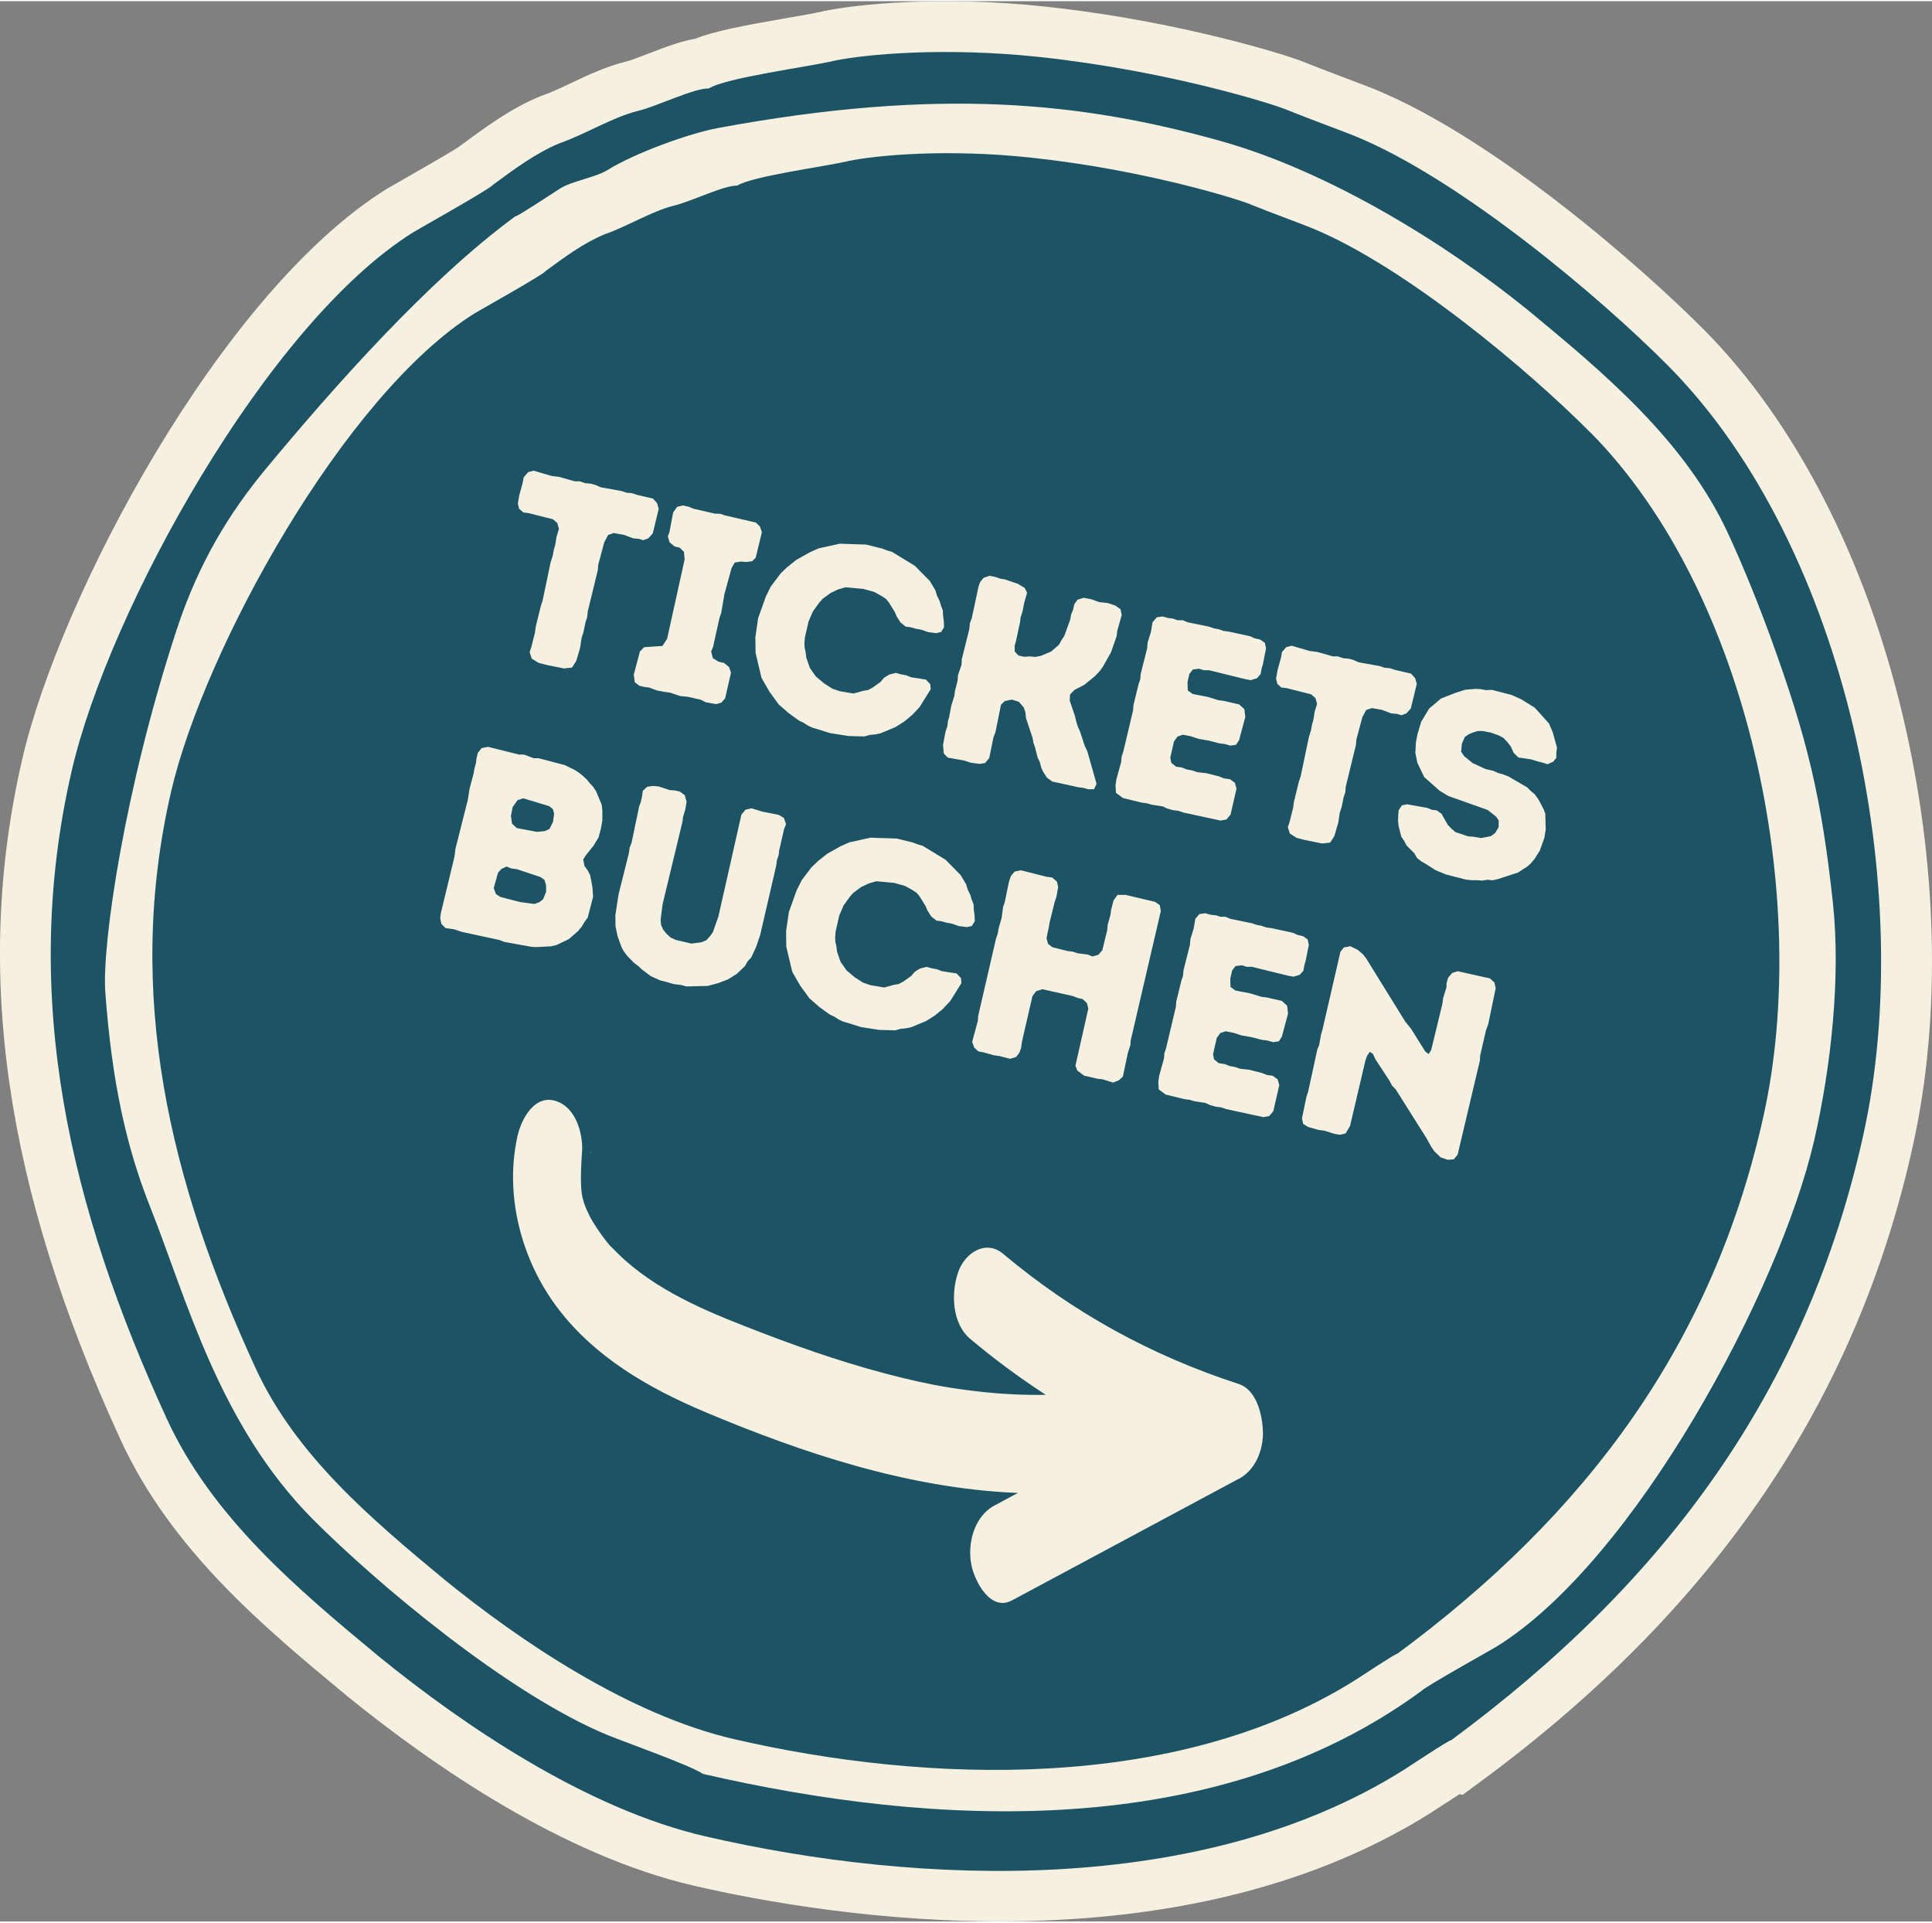 <?xml version="1.0" encoding="UTF-8"?>
<svg xmlns="http://www.w3.org/2000/svg" id="Ebene_2" data-name="Ebene 2" viewBox="0 0 269.69 268.01" width="200" height="199">
  <rect x="0" y="0" width="269.69" height="268.01" fill="#808080" stroke="none"/>
  <defs>
    <style>
      .cls-1 {
        fill: #1d5465;
      }

      .cls-2 {
        fill: #f5f0e0;
      }
    </style>
  </defs>
  <g id="Ebene_1-2" data-name="Ebene 1">
    <g>
      <path class="cls-2" d="M96.84,263.02c-18.26-4.22-36.37-16.71-48.35-26.44-11.53-9.55-24.55-20.32-31.67-35.82C.64,165.54-3.72,135.37,3.1,105.81c5.27-22.81,27.7-65.16,50.86-79.6.15-.09.74-.43,1.62-.93,4.39-2.5,7.2-4.14,8.37-4.88l.64-.47c3.14-2.32,6.7-4.95,10.73-6.62l.2-.08.2-.07c1.19-.41,2.58-1.07,4.05-1.76,2.41-1.14,4.91-2.31,7.61-2.97.63-.15,2.04-.69,3.17-1.13,2.65-1.02,4.64-1.75,6.47-2.05,2.62-1.05,6.53-1.81,12.94-2.92,1.93-.33,3.92-.68,4.82-.9l.22-.05c4.62-.96,16.29-2.18,30.77-.64,7.21.77,14.62,2.02,22.02,3.73s12.62,3.37,14.26,4.03c1.92.78,4.16,1.62,6.14,2.37,1.61.61,2.99,1.13,3.77,1.45,16.91,6.96,37.46,25.03,45.97,33.61,12.66,12.78,22.49,31.89,27.68,53.8,4.88,20.6,5.4,41.83,1.46,59.79-7.83,35.67-27.55,64.75-60.28,88.89l-2.62,1.93-.42-.1c-1.09.7-2.32,1.5-2.89,1.87-.61.4-1.07.7-1.24.81-35.6,22.31-83.73,14.49-102.78,10.1Z"/>
      <g>
        <path class="cls-1" d="M232.9,50.93c-9.47-9.56-28.97-26.01-43.63-32.05-1.69-.7-6.32-2.37-9.87-3.81-1.94-.78-16.46-5.38-34.37-7.29-13.26-1.41-24.31-.36-28.57.53-3.52.85-15.09,2.35-17.52,3.87-2.06-.06-7.23,2.5-9.87,3.13-3.52.86-7.41,3.29-11.02,4.54-3.22,1.34-6.23,3.56-9.24,5.78-.09.39-10.59,6.29-11.09,6.6-20.52,12.79-42.55,52.85-47.71,75.18-7.33,31.74-.15,61.22,13.25,90.4,6.31,13.74,18.16,23.73,29.7,33.28,11.72,9.53,28.88,21.21,45.47,25.04,30.06,6.94,69.37,8.38,97.43-9.21.67-.42,6.45-4.27,6.72-4.21,29.75-21.94,49.68-48.76,57.57-84.7,7.38-33.63-2.11-81.7-27.25-107.08ZM198.46,235.81c-28.74,21.12-68.05,19.06-100.33,11.61-1.69-1.17-10.79-4.39-13.26-5.4-13.84-5.68-32.23-21.14-41.18-30.12-13.16-13.22-17.67-30.9-22.74-43.64-3.37-8.49-5.34-17.54-6.25-29.95-.49-6.69,2.73-28.59,9.96-50.58,3.07-9.37,7.39-16.34,12.38-22.37,9.46-11.42,22.76-26.44,34.85-35.3.25.06,5.7-3.54,6.33-3.94,1.59-.99,4.97-1.55,6.56-2.54,3.8-2.37,11.43-5.14,15.46-5.88,30.89-5.72,50.73-3.6,70.03,1.78,15.47,4.31,31.84,14.59,42.91,23.55,10.89,8.98,22.08,18.37,28.04,31.26,2.25,4.85,4.37,10.18,6.09,14.92,4.99,13.77,6.98,22.08,8.55,36.66,1.11,10.37-.27,22.95-2.62,33.14-4.84,20.96-25,58.65-44.33,70.64-.46.29-10.36,5.81-10.45,6.18Z"/>
        <polygon class="cls-1" points="71.48 114.8 72.14 115.41 74.94 115.94 76.07 115.83 76.71 115.52 77.2 114.53 77.35 113.42 77.19 112.78 76.68 112.36 73.03 111.25 72.24 111.52 71.57 112.47 71.32 113.7 71.48 114.8"/>
        <polygon class="cls-1" points="76.01 122.65 75.46 122.25 72.15 121.15 71.37 121.04 70.71 120.78 69.99 121.11 69.52 121.64 68.92 123.78 69.22 124.61 69.81 125.01 72.57 125.73 74.59 126 75.3 125.75 75.81 125.34 76.23 124.33 76.23 123.38 76.01 122.65"/>
        <path class="cls-1" d="M221.99,60.19c-8.42-8.5-25.75-23.12-38.79-28.49-1.5-.62-5.62-2.11-8.77-3.39-1.72-.7-14.63-4.78-30.55-6.48-11.78-1.26-21.61-.32-25.4.47-3.13.76-13.41,2.09-15.57,3.44-1.83-.06-6.43,2.22-8.77,2.78-3.13.76-6.59,2.93-9.8,4.04-2.86,1.19-5.54,3.16-8.21,5.13-.08.35-9.42,5.6-9.85,5.86-18.24,11.37-37.82,46.97-42.41,66.83-6.51,28.22-.14,54.41,11.78,80.35,5.61,12.21,16.15,21.09,26.4,29.58,10.42,8.47,25.67,18.85,40.42,22.26,26.72,6.17,61.66,7.45,86.61-8.18.6-.37,5.73-3.79,5.97-3.74,26.44-19.5,44.16-43.34,51.17-75.29,6.56-29.9-1.88-72.62-24.22-95.18ZM178.92,90.89l.62-.73.77-.2,2.49.73,1.14.15,2.1.6h.68s.78.26.78.26l.78.07.68.19.69.31,2.95.53.67.23.78.07.67.23,2.24.52.58.63.23.81-.83,3.42-.61.69-.71.26-.64-.19-.78-.07-1.29-.49-1.42-.25-.78.27-.54,1.01-.83,3.11-.07.78-1.41,5.79-.07.82-.22.63-.3,1.45-.25.74-.21,1.4-.54,1.85-.59.93-1.13.12-2.43-.49-1.11-.29-.96-.6-.28-.9.23-.67.52-2.08.1-.77.71-2.91.24-.7,1.13-5.4.3-.99.13-.73.22-.79.16-1.03.34-1.14-.23-.81-.6-.52-3.41-.86-.74-.09-.57-.51-.17-.72.19-1.13.49-1.79.13-.73ZM169.72,127.57l.63.22h.72s.7.29.7.29l2.97.61.7.24.62.11.7.24.81.11,2.93.64.62.29.76.17.65.45.17.76-.43,2.18-.2.71-.13.73-.51.57-.86.26-.69-.12-5.14-1.26h-.72s-.68-.21-.68-.21l-.86.11-.48.61-.26,1.12.03,1.18.68.5,2.11.41,1.49.46.77.1,2.13.49.72.66.13,1.09-.86,3.22-.42.66-.79.12-.82-.23-.74-.09-1.47-.38-1.39-.24-1.13-.37-1.09-.21-.74.25-.5.68-.52,2.27.14.72.67.54.81.11.66.27.8.15.7.24,1.22.13,1.83.46.66.27.85.12.68.5.23.81-.84,3.64-.57.67-.83.15-5.17-1.12-.7-.24-.74-.09-.82-.23-.65-.3-1.5-.23-.64-.19-.81-.11-2.59-.64-.97-.72-.06-1.04.11-.81.68-2.46.06-.75.23-.67,1.38-5.83.04-.67.72-2.95.23-.67.07-.78.89-3.52.07-.82.45-1.45.24-1.39.57-.66.82-.11.71.2.74.09ZM160.91,86.65l.57-.66.82-.11.71.2.74.1.63.22h.72s.7.29.7.29l2.97.61.7.24.62.11.7.24.81.11,2.93.64.62.29.76.17.65.45.17.76-.43,2.18-.2.71-.13.73-.51.57-.86.26-.69-.12-5.14-1.26h-.72s-.68-.21-.68-.21l-.86.11-.48.61-.26,1.12.03,1.18.68.5,2.11.41,1.49.46.77.1,2.13.49.72.66.13,1.09-.86,3.22-.42.66-.79.12-.82-.23-.74-.09-1.47-.38-1.39-.24-1.13-.37-1.09-.21-.74.25-.5.68-.52,2.27.14.72.67.54.81.11.66.27.8.15.7.24,1.22.13,1.83.46.66.27.85.12.68.5.23.81-.84,3.64-.57.67-.83.15-5.17-1.12-.7-.24-.74-.09-.82-.23-.65-.3-1.5-.23-.64-.19-.81-.11-2.59-.64-.97-.72-.06-1.04.11-.81.68-2.46.06-.75.23-.67,1.38-5.83.04-.67.72-2.95.23-.67.07-.78.89-3.52.07-.82.45-1.45.24-1.39ZM149.66,132.63l.74.25,1.44.18.66.27.81-.23.56-.63.69-2.8.05-.71.41-1.46.07-.63.35-1.36.56-.78h1.1s4.14.98,4.14.98l.65.45.15.83-4.21,18.09-.03.6-.37,1.13-.69,3.3-.57.51-.79.31-1.45-.45-.74-.09-1.87-.43-.94-.71-.26-.67,1.8-7.98-.2-.77-.59-.55-.65-.15-.73-.28-4.26-.95-.87.29-.5.68-1.47,6.38-.11.81-.23.67-.45.62-.86.26-1.51-.39-.77-.1-1.42-.41-.73-.13-.59-.55-.27-.79.79-2.93.04-.67,2.49-10.78.24-.7.16-.87.39-1.35.2-1.51.24-.7.58-2.83.26-.78.53-.64.88-.18,3.55.9.81.11.67.57.17.76-.24,1.35-.26.78-.69,2.8-.11.66-.17.76-.15.8.2.77.61.48,2.12.53.67.08ZM134.22,92l1.1-4.42.06-.75.27-.7.94-4.42.21-.6.48-.61.83-.3.8.15.7.24.69.12,1.76.6.97.57.34.68-.41,1.46-.22,1.13-.27.85-.08.67-.56,2.6-.19.68v.8s.52.57.52.57l.79.18.77-.05.82.07.72-.14,1.47-.61,1.1-.96.39-.71.34-.49.83-2.28.13-.73.27-.66.18-.79.45-.62.86-.26,1.09.21,1.05.39,1.22.13,1.06.36.72.51.16.8-.62,2.21-.09.74-.78,2.25-1.1,1.95-.4.59-.76.81-1.49,1.21-1.33.68-.64.65-.05.86.75,2.19.15.68.24.78.28.6.69,2.1.34.68,1.3,4.59-.36.75h-.8s-.71-.2-.71-.2l-.67-.08-3.65-.8-.75-.55-.53-.84-.25-.55-.2-.77-.31-.64-.38-1.49-.21-.58-.11-.67-.92-2.76-.08-.82-.23-.66-.69-.8-.96-.3-.99.19-.54.52-.77,3.81-.28.73-.59,2.9-.58.7-.79.12-1.18-.16-.99-.31-2.26-.41-.55-.58-.1-1.2.35-1.86.24-.7.1-.77.17-.57.27-1.49.45-1.45.08-.67.36-1.4.07-.82.49-1.45.03-.64ZM127.41,117.42l.7.27.68.19,3.2,1.95,2.09,2.12.77,1.28.24.78.36.73.19.65.26.67.04.81.1.71.03.84-.42.66-.68.15-1.11-.14-.98-.34-.73-.13-.75-.21-.67-.08-.74-.59-.53-.84-.27-.63-.8-1.29-.41-.51-.59-.4-1.04-.58-1.53-.43-2.49-.23-1.1.32-1.02.49-1.1.81-.52.6-.84,1.17-.59,1.38-.51,2.2-.07.82.03.69.14.56.09.78.5,1.44.83,1.18,1.11.94,1.19.77,1.02.35,1.94.33,1.42-.39.59-.09.69-.37,1.05-.75.52-.6.71-.44.93-.24.71.2.73.13.7.27,2.05.32.61.64.07.7-1.57,2.52-1.06,1.12-1.08.89-1.24.78-2.06.85-.68.15-.82.08-.73.21-2.23-.06-2.57-.4-1.77-.56-.68-.19-.62-.29-.66-.42-.62-.29-1.46-1.06-1.36-1.19-1.3-1.78-1.11-1.93-.83-3.5-.03-2.17.39-2.68,1.08-3.02.7-1.4,1.37-1.81.93-.89,1.26-1,1.87-1.05,1.23-.55,2.96-.65,3.66.12,2.23.55ZM106.91,83.07l.7-1.4,1.37-1.81.93-.89,1.26-1,1.87-1.05,1.23-.55,2.96-.65,3.66.12,2.23.55.7.27.68.19,3.2,1.95,2.09,2.12.77,1.28.24.78.36.73.19.65.26.67.04.81.1.71.03.84-.42.66-.68.15-1.11-.14-.98-.34-.73-.13-.75-.21-.67-.08-.74-.59-.53-.84-.27-.63-.8-1.29-.41-.51-.59-.4-1.04-.58-1.53-.43-2.49-.23-1.1.32-1.02.49-1.1.81-.52.6-.84,1.17-.59,1.38-.51,2.2-.07.82.03.69.14.56.09.78.5,1.44.83,1.18,1.11.94,1.19.77,1.02.35,1.94.33,1.42-.39.59-.09.69-.37,1.05-.75.52-.6.71-.44.93-.24.71.2.73.13.7.28,2.05.32.61.64.07.7-1.57,2.52-1.06,1.12-1.08.89-1.24.78-2.06.85-.68.15-.82.08-.73.21-2.23-.06-2.57-.4-1.77-.56-.68-.19-.62-.29-.66-.42-.62-.29-1.46-1.06-1.36-1.19-1.3-1.78-1.11-1.93-.83-3.5-.03-2.17.39-2.68,1.08-3.02ZM94.37,131.03l2.16.5,1.37-.18.71-.29.56-.63.34-.49.77-2.18,3.21-14.22.58-.7.84-.19,1.49.46,2.29.45.74.44.29.86-.27.7-.69,2.99-.06.59-.25.78-.09.7-2.25,9.73-.58,1.69-.67,1.44-.5.53-.38.67-1.12,1.07-1.24.78-1.37.52-1.46.39-2.98.07-.68-.19-1.11-.14-1.14-.34-.72-.17-1.34-.61-1.23-.93-.47-.45-.65-.49-.98-1.02-.43-.59-.32-.6-.53-1.49-.29-1.36-.02-1.56.45-2.93,1.45-5.78.09-.7.27-.7,1.06-5.07.21-.56.2-.87.09-.74.63-.58.82-.11.78.07,1.52.5.75.06.69.16.68.5.25.89-.17,1.06-.34,1.14-.05.56-2.79,11.58-.27,2.14.06.73.3.68.48.57.53.5.79.37ZM82.54,160.84c-.04-.11-.08-.21-.11-.28,0-.03-.02-.07-.02-.11.06.08.11.25.13.39ZM89.37,90.72l.55-.56,2.55-.17.65-.99,2.45-11.09-.1-1.05-.59-.59-.72-.17-.7-.58-.23-.81.23-.67.51-2.69.56-.78.8-.19.83.19.66.27,2.96.68.75.02.63.22,4.36,1.01.56.55.27.79-.86,3.56-.49.49-.82.11-.75-.06-.87.14-.44.77-.99,3.61-.45,2.63-.26.78-.88,3.97-.27.66.24.93.8.49.76.17.7.58.27.79-.82,3.57-.52.6-.73.21-1.46-.26-.68-.35-1.77-.41-1.12-.11-1.41-.48-.74-.09-1.13-.22-1.01-.39-.7-.09-.69-.16-.65-.49-.14-1.06.87-3.29ZM73.03,71.34l-.57-.51-.17-.72.19-1.13.49-1.79.13-.73.62-.73.77-.2,2.49.73,1.14.15,2.1.6h.68s.78.26.78.26l.78.07.68.19.69.31,2.95.53.67.23.78.07.67.23,2.24.52.58.63.23.81-.83,3.42-.62.69-.7.26-.64-.19-.78-.07-1.29-.49-1.42-.25-.78.27-.54,1.01-.83,3.11-.07.78-1.41,5.79-.08.82-.22.63-.3,1.45-.25.74-.21,1.4-.54,1.85-.59.93-1.13.12-2.43-.49-1.11-.29-.96-.6-.29-.9.23-.67.52-2.08.1-.77.71-2.91.24-.7,1.13-5.4.31-.99.13-.73.22-.79.16-1.03.34-1.14-.23-.81-.6-.52-3.41-.86-.74-.09ZM76.99,131.91l-2.15.11-.67-.04-3.76-.68-.7-.27-5.24-1.13-1.06-.36-1.21-.17-.59-.59-.16-.8.09-.7,1.9-7.88.14-1.11,1.73-6.85.24-1.54.56-2.11.11-.66.21-.75.08-.67.18-.79.54-.67.88-.18,4.35,1.08h.68s1.36.51,1.36.51h.68s3.69.97,3.69.97l1.33.65.56.36.61.48.53.5.41.51.46.48.42.63.81,1.93.08.82v1.36s-.2,1.13-.2,1.13l-.32,1.22-.73,1.2-1.01,1.25-.41.63.17.91.46.64.34.65.31,1.63.1,1.39-.75,2.9-.45.62-.38.64-.53.64-1.28,1.11-1.71.82-.72.17ZM172.9,206.24c-10.54,5.65-21.08,11.3-31.63,16.96-3,1.61-5.16-2.61-5.64-4.79-.67-3.04.32-6.91,3.19-8.45,1.09-.59,2.18-1.17,3.28-1.76-.12,0-.24,0-.36-.01-14.95-.65-29.74-5.55-43.43-11.33-7.79-3.29-15.28-7.61-20.46-14.45-5.07-6.69-7.46-15.75-5.61-24.01.55-2.47,2.48-6.05,5.63-4.8,2.3.91,3.33,3.8,3.4,6.35.02.75-.47,5.15.09,7.22.16.61.43,1.29.48,1.39.04.1.4.84.53,1.13.14.24.3.54.31.54.42.71.88,1.39,1.36,2.06.29.4.6.78.91,1.17.06.08.11.15.16.2.06.05.13.12.22.21.63.62,1.24,1.25,1.9,1.84,5.45,4.84,12.38,7.56,19.35,10.23,6.33,2.42,12.77,4.6,19.36,6.2,3.14.76,5.51,1.24,8.96,1.7,3.37.45,6.76.7,10.16.68.31,0,.62,0,.92-.01-3.67-2.38-7.2-4.99-10.55-7.81-2.58-2.16-2.69-6.49-1.65-9.39.94-2.62,3.83-4.52,6.26-2.47,9.72,8.17,20.65,14.19,32.88,18.16,2.51.82,3.3,4.35,3.37,6.62.08,2.56-1.03,5.38-3.36,6.62ZM206.58,147.86l-3.11,13.14-.53.64-.85.07-.98-.34-.84-.8-.43-.59-.7-1.26-4.31-6.84-.52-.54-.34-.65-1.99-3.04-.33-.72-.43-.29-.39.55-.24.7-2.14,9.11-.62,1.03-.8.19-.77-.14-1.38-.43-.81-.11-1.46-.41-.7-.43-.17-.76.63-3.05.23-.67,1.29-5.93.25-.59.27-1.5.18-.6,2.52-10.92.48-.61.91-.17,1.02.5.73.62.44.56,5.45,8.81.83,1.03,1.97,3.15.48.38.36-.56,1.56-6.44.11-.81.46-1.49.02-.6.21-.75.57-.67.78-.24,4.48,1,.63.56.19.8-1.05,5.04-.31.84-.82,3.57-.03.64ZM214.98,118.5l-.36.56-.37.6-.58.7-.48.42-1.3.84-2.79.91-.76.17-.67-.08-.79.12-.75-.06h-.76s-.74-.08-.74-.08l-2.83-.73-1.42-.59-1.29-.83-.67-.38-.61-.48-.38-.66-1.08-1.08-.34-.65-.4-.59-.38-1.49-.07-.7.02-.75.06-.75.46-.69.72-.14,2.81.5.66.27.67.08.65.45.89,1.57.52.54.54.47,1.8.6.67.04,1.13.19,1.35-.26.59-.43.5-.83v-.95s-.38-.54-.38-.54l-1.16-.91-5.51-1.96-1.2-.73-2.14-1.9-.95-1.97-.29-1.39.08-1.5.22-1.13.52-1.74,1.11-1.83,1.65-1.4,2.01-.79,1.39-.44,1.47-.12.67.04.73.13.84-.03,2.76.71,1.34.61,1.86,1.15,2,2.21.54,1.27.58,2.11-.09.7v.72s-.44.55-.44.55l-.8.35-.63-.22-.72-.17-.96-.3-1.73-.25-.68-.65-.37-.85-.5-.65-.55-.58-.61-.33-1.12-.41-1.16-.23h-.68s-.65.19-.65.19l-.63.27-.54.37-.41.93-.11,1.12.42.63,1.18.96,1.82.84,1.05.24.72.32.71.2.7.27,2.61,1.52.56.55.51.42.52.73.69,1.3.26.67.06,2.22-.19,1.17-.63,1.75Z"/>
        <path class="cls-1" d="M82.43,160.56c.03.07.07.17.11.28-.03-.13-.07-.31-.13-.39,0,.04.02.07.02.11Z"/>
      </g>
    </g>
  </g>
</svg>
